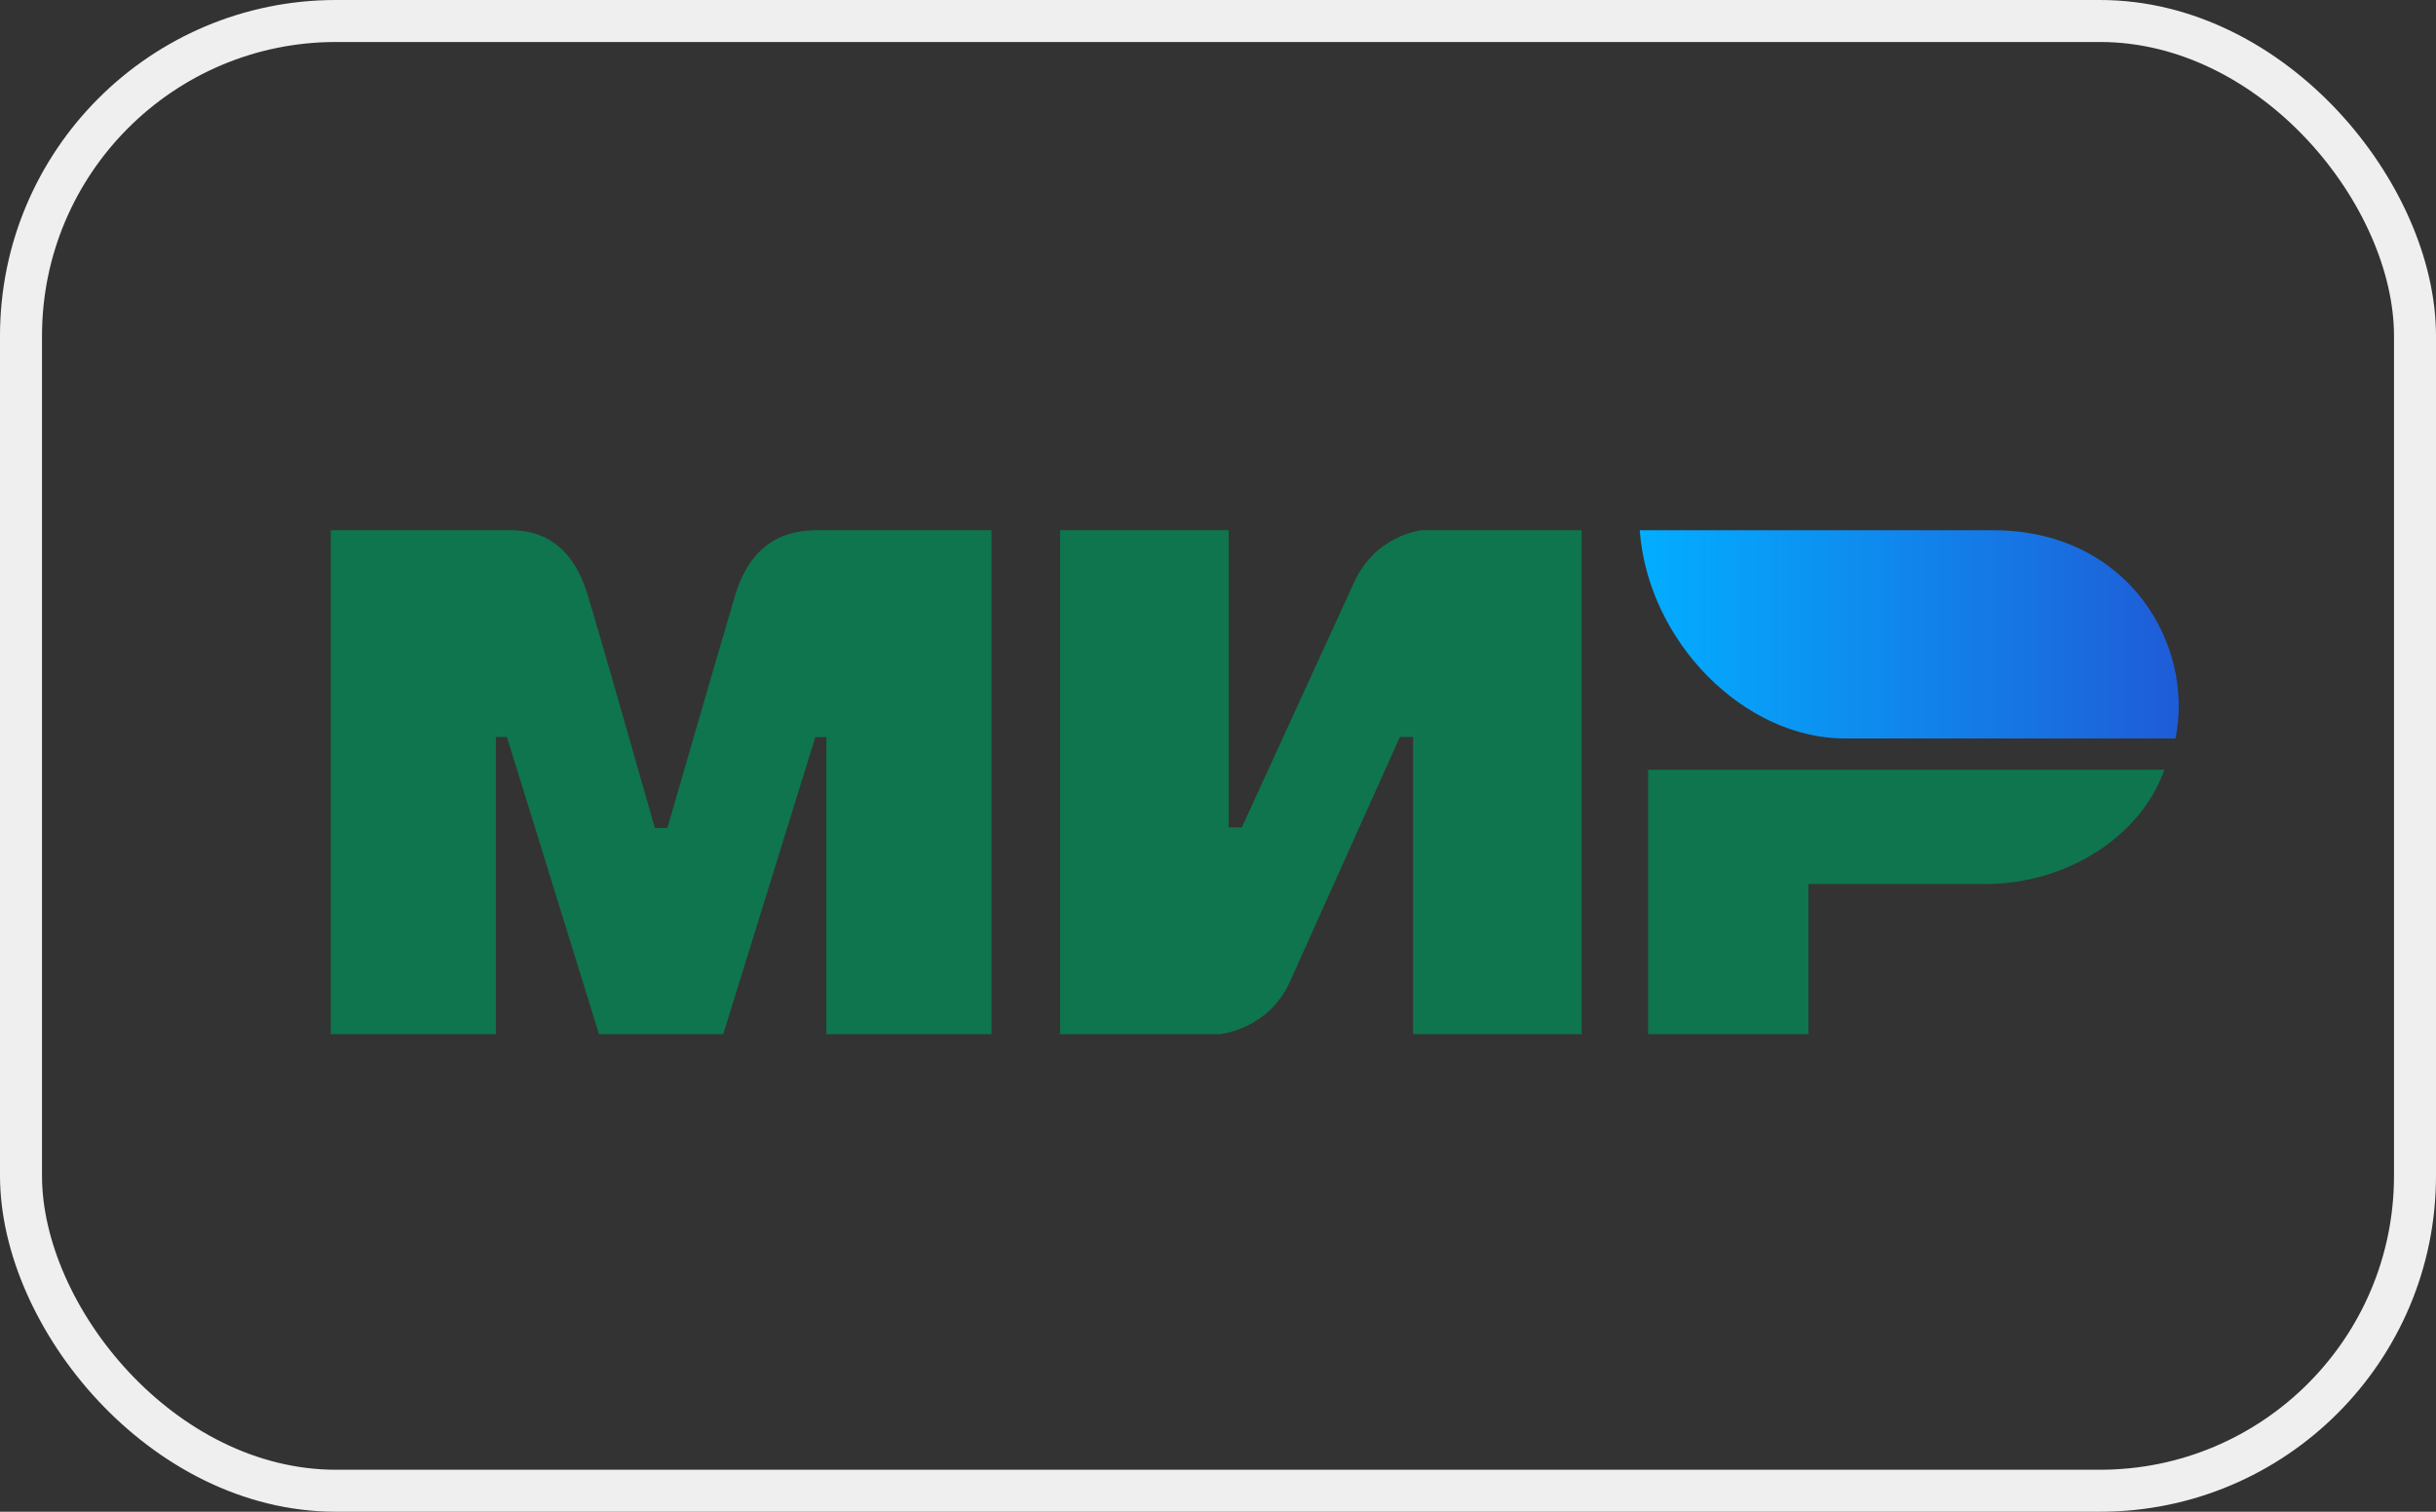 <?xml version="1.0" encoding="UTF-8"?> <svg xmlns="http://www.w3.org/2000/svg" width="58" height="36" viewBox="0 0 58 36" fill="none"><rect x="0" y="0" width="58" height="36" fill="#333333" stroke="none"/> <rect x="0.5" y="0.5" width="57" height="35" rx="7.5" stroke="#EFEFEF"></rect> <path fill-rule="evenodd" clip-rule="evenodd" d="M11.944 12.627C12.337 12.625 13.505 12.52 14 14.19C14.333 15.315 14.864 17.157 15.593 19.718H15.89C16.671 17.018 17.208 15.176 17.5 14.19C18 12.502 19.25 12.627 19.75 12.627L23.608 12.627V24.627H19.676V17.555H19.412L17.22 24.627H14.262L12.07 17.55H11.807V24.627H7.875V12.627L11.944 12.627ZM29.254 12.627V19.704H29.567L32.233 13.885C32.751 12.727 33.854 12.627 33.854 12.627H37.659V24.627H33.645V17.55H33.331L30.717 23.369C30.2 24.522 29.044 24.627 29.044 24.627H25.24V12.627H29.254ZM51.533 18.33C50.973 19.916 49.214 21.052 47.268 21.052H43.058V24.627H39.241V18.33H51.533Z" fill="#0F754E"></path> <path fill-rule="evenodd" clip-rule="evenodd" d="M47.452 12.627H39.041C39.241 15.299 41.542 17.586 43.924 17.586H51.798C52.252 15.366 50.688 12.627 47.452 12.627Z" fill="url(#paint0_linear_1757_12907)"></path> <defs> <linearGradient id="paint0_linear_1757_12907" x1="51.875" y1="15.746" x2="39.041" y2="15.746" gradientUnits="userSpaceOnUse"> <stop stop-color="#1F5CD7"></stop> <stop offset="1" stop-color="#02AEFF"></stop> </linearGradient> </defs> </svg> 